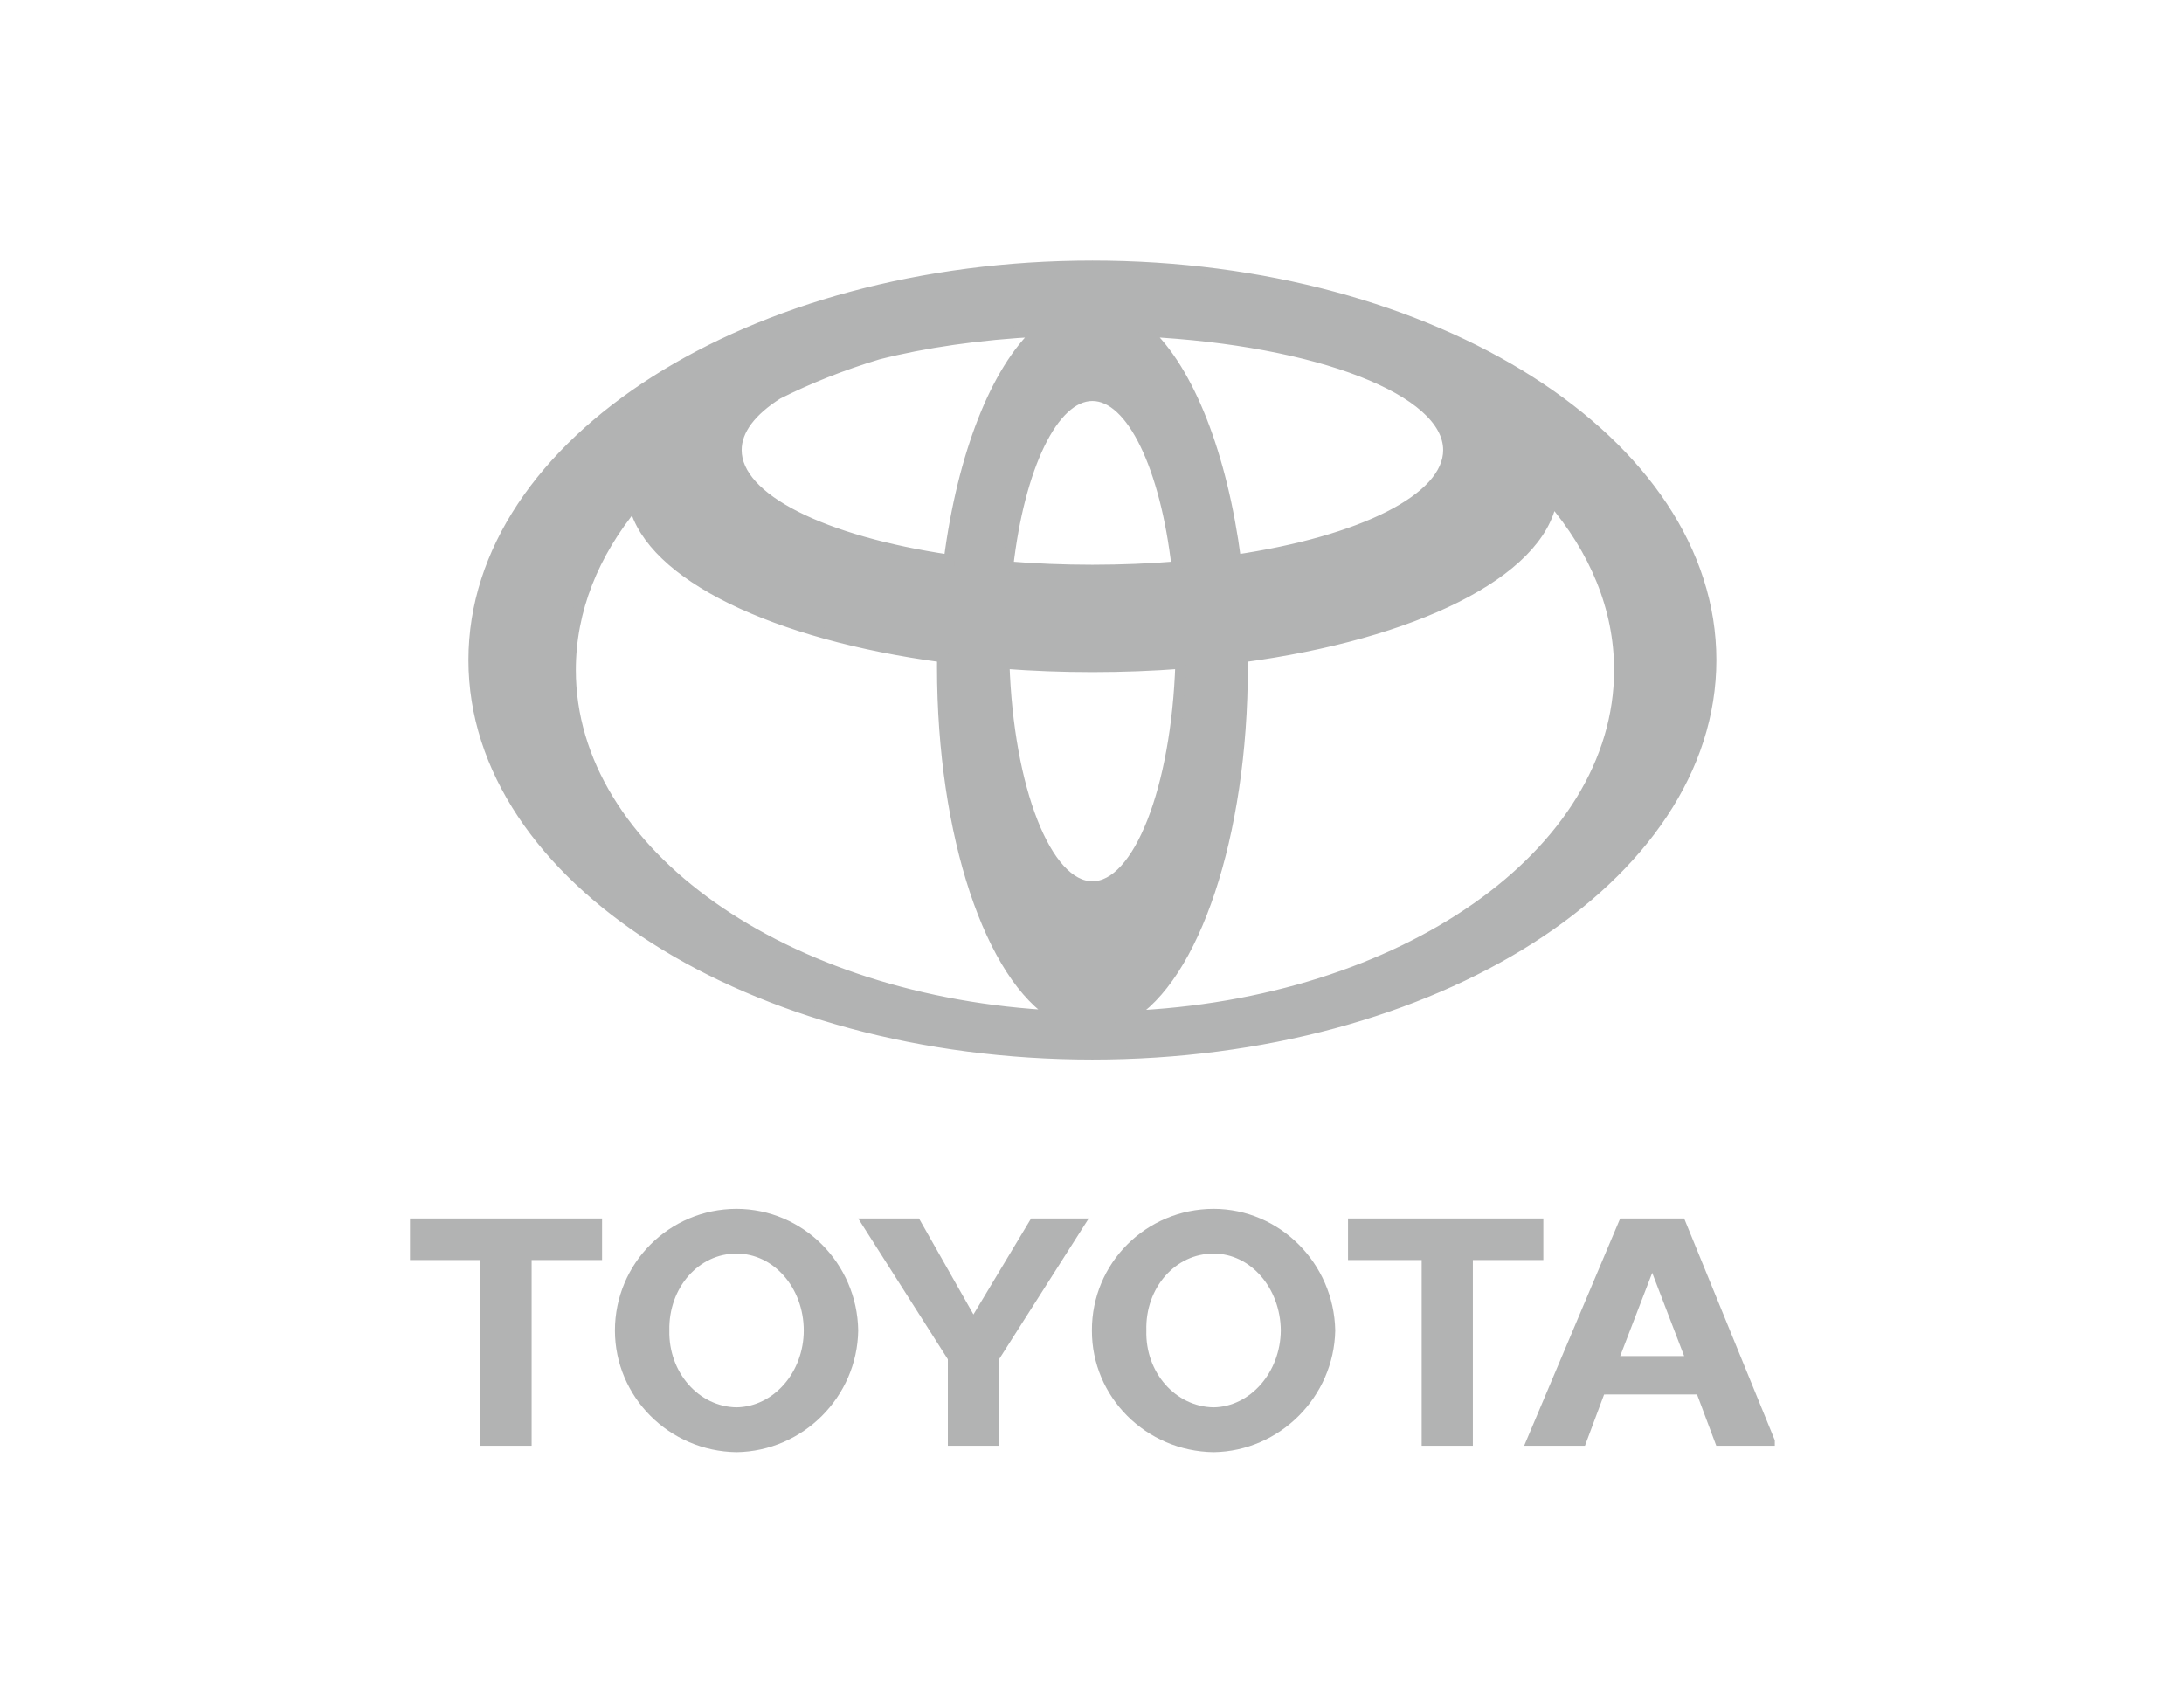 <?xml version="1.0" encoding="UTF-8" standalone="no"?>
<!-- Created with Inkscape (http://www.inkscape.org/) -->

<svg
   version="1.1"
   id="svg581"
   width="160"
   height="125"
   viewBox="0 0 160 125"
   sodipodi:docname="CL logo cars.pdf"
   xml:space="preserve"
   xmlns:inkscape="http://www.inkscape.org/namespaces/inkscape"
   xmlns:sodipodi="http://sodipodi.sourceforge.net/DTD/sodipodi-0.dtd"
   xmlns="http://www.w3.org/2000/svg"
   xmlns:svg="http://www.w3.org/2000/svg"><defs
     id="defs585" /><sodipodi:namedview
     id="namedview583"
     pagecolor="#ffffff"
     bordercolor="#000000"
     borderopacity="0.25"
     inkscape:showpageshadow="2"
     inkscape:pageopacity="0.0"
     inkscape:pagecheckerboard="false"
     inkscape:deskcolor="#d1d1d1"
     showgrid="false"
     inkscape:lockguides="false" /><g
     id="g589"
     inkscape:groupmode="layer"
     inkscape:label="Page 1"
     transform="matrix(1.333,0,0,-1.333,-104.263,621.386)"><g
       id="g2249"
       transform="matrix(1.351,0,0,1.351,474.873,-40.766)"><path
         d="m -249.163,364.397 c -13.896,0 -25.161,-7.177 -25.161,-16.031 0,-8.854 11.265,-16.031 25.161,-16.031 13.896,0 25.161,7.177 25.161,16.031 0,8.854 -11.264,16.031 -25.161,16.031 z m -18.642,-9.687 c 0.692,-2.896 5.728,-5.301 12.545,-6.215 -0.002,-0.136 -0.002,-0.273 -0.002,-0.409 0,-6.869 1.977,-12.632 4.642,-14.199 -11.057,0.529 -19.779,6.628 -19.779,14.075 0,2.445 0.94,4.744 2.595,6.749 z m 15.046,-6.477 c 1.164,-0.088 2.366,-0.135 3.596,-0.135 1.23,0 2.433,0.047 3.597,0.135 -0.165,-5.095 -1.712,-9.088 -3.597,-9.088 -1.884,0 -3.431,3.993 -3.596,9.088 z m 9.694,0.261 c 6.971,0.935 12.08,3.429 12.586,6.413 1.757,-2.051 2.76,-4.421 2.76,-6.947 0,-7.496 -8.839,-13.628 -20.001,-14.085 2.673,1.552 4.658,7.325 4.658,14.209 0,0.136 -6.2e-4,0.273 -0.002,0.409 z m -3.917,13.248 c 6.969,-0.355 12.31,-2.383 12.31,-4.833 0,-2.001 -3.563,-3.72 -8.665,-4.477 -0.556,4.281 -1.91,7.718 -3.646,9.309 z m 1.262,-9.581 c -1.104,-0.09 -2.256,-0.139 -3.443,-0.139 -1.186,0 -2.339,0.048 -3.443,0.139 0.463,4.04 1.829,6.967 3.443,6.967 1.613,0 2.979,-2.927 3.443,-6.967 z m -9.268,0.272 c -5.102,0.757 -8.665,2.476 -8.665,4.477 0,0.827 0.608,1.605 1.682,2.288 1.259,0.634 2.629,1.177 4.086,1.616 1.878,0.478 4.111,0.805 6.542,0.929 -1.735,-1.592 -3.09,-5.028 -3.645,-9.309 z"
         style="fill:#b2b3b3;fill-opacity:1;fill-rule:evenodd;stroke:#b2b3b3;stroke-width:0.444;stroke-linecap:butt;stroke-linejoin:miter;stroke-miterlimit:22.926;stroke-dasharray:none;stroke-opacity:1"
         id="path1253" /><path
         d="m -249.183,321.092 c -0.008,2.736 2.197,4.943 4.951,4.948 2.687,-0.004 4.894,-2.212 4.948,-4.948 -0.054,-2.705 -2.261,-4.912 -4.948,-4.951 -2.754,0.038 -4.959,2.246 -4.951,4.951 z m 4.951,-3.127 c 1.487,0.023 2.718,1.42 2.733,3.127 -0.014,1.739 -1.246,3.136 -2.733,3.126 -1.551,0.01 -2.785,-1.387 -2.736,-3.126 -0.049,-1.707 1.185,-3.104 2.736,-3.127"
         style="fill:#b2b3b3;fill-opacity:1;fill-rule:evenodd;stroke:none;stroke-width:2.058"
         id="path1255" /><path
         d="m -233.686,323.958 v -7.556 h -2.082 v 7.556 h -2.996 v 1.691 h 7.945 v -1.691 z"
         style="fill:#b2b3b3;fill-opacity:1;fill-rule:evenodd;stroke:none;stroke-width:2.058"
         id="path1257" /><path
         d="m -228.347,318.488 v 0 l -0.779,-2.086 h -2.473 l 3.906,9.247 h 2.603 l 3.687,-9.023 v -0.223 h -2.381 l -0.782,2.086 z m 1.957,1.562 h 1.3 l -1.3,3.387 -1.303,-3.387 z"
         style="fill:#b2b3b3;fill-opacity:1;fill-rule:evenodd;stroke:none;stroke-width:2.058"
         id="path1259" /><path
         d="m -271.975,323.958 v -7.556 h -2.084 v 7.556 h -2.865 v 1.691 h 7.814 v -1.691 z"
         style="fill:#b2b3b3;fill-opacity:1;fill-rule:evenodd;stroke:none;stroke-width:2.058"
         id="path1261" /><path
         d="m -268.587,321.092 c 0.004,2.736 2.208,4.943 4.946,4.948 2.703,-0.004 4.91,-2.212 4.951,-4.948 -0.04,-2.705 -2.247,-4.912 -4.951,-4.951 -2.739,0.038 -4.943,2.246 -4.946,4.951 z m 4.946,-3.127 c 1.505,0.023 2.734,1.42 2.736,3.127 -0.002,1.739 -1.231,3.136 -2.736,3.126 -1.536,0.01 -2.768,-1.387 -2.732,-3.126 -0.036,-1.707 1.196,-3.104 2.732,-3.127"
         style="fill:#b2b3b3;fill-opacity:1;fill-rule:evenodd;stroke:none;stroke-width:2.058"
         id="path1263" /><path
         d="m -254.002,316.402 h 1.041 v 3.517 l 3.648,5.73 h -2.344 l -2.345,-3.906 -2.215,3.906 h -2.474 l 3.648,-5.73 v -3.517 z"
         style="fill:#b2b3b3;fill-opacity:1;fill-rule:evenodd;stroke:none;stroke-width:2.058"
         id="path1265" /></g></g></svg>
